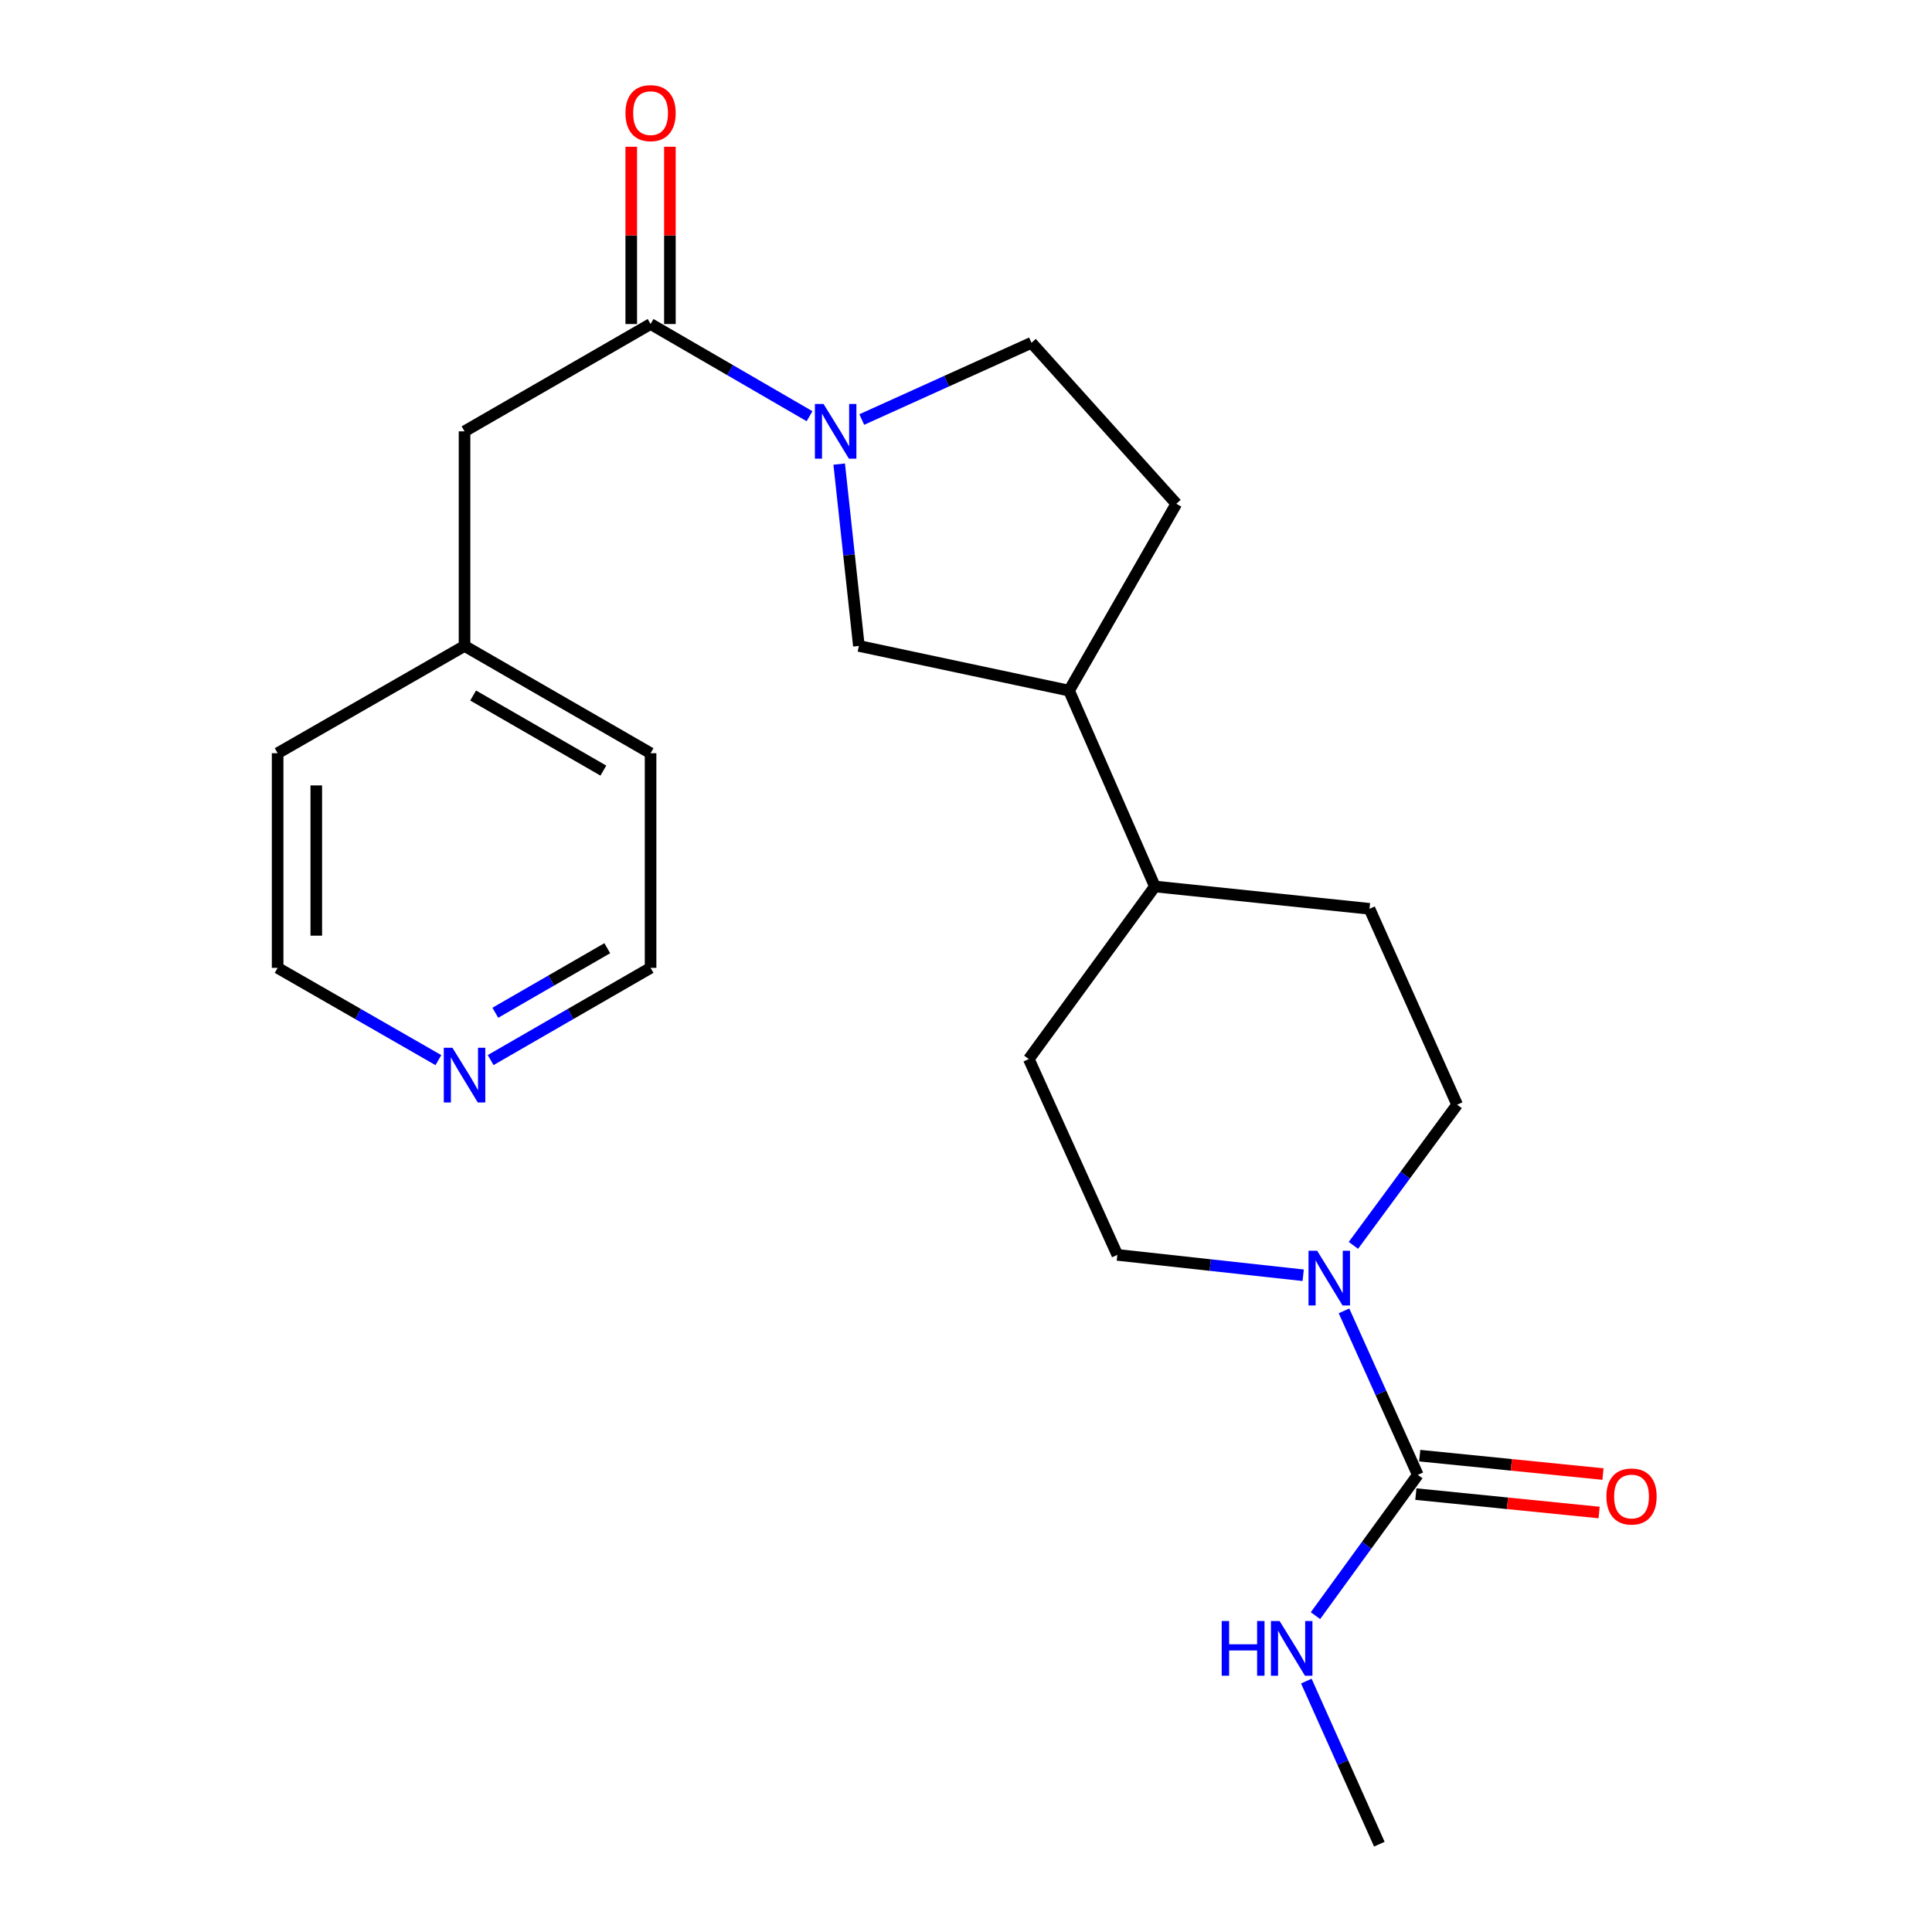 <?xml version='1.0' encoding='iso-8859-1'?>
<svg version='1.1' baseProfile='full'
              xmlns='http://www.w3.org/2000/svg'
                      xmlns:rdkit='http://www.rdkit.org/xml'
                      xmlns:xlink='http://www.w3.org/1999/xlink'
                  xml:space='preserve'
width='1000px' height='1000px' viewBox='0 0 1000 1000'>
<!-- END OF HEADER -->
<rect style='opacity:1.0;fill:#FFFFFF;stroke:none' width='1000' height='1000' x='0' y='0'> </rect>
<path class='bond-1' d='M 419.022,215.428 L 377.879,191.57' style='fill:none;fill-rule:evenodd;stroke:#0000FF;stroke-width:6px;stroke-linecap:butt;stroke-linejoin:miter;stroke-opacity:1' />
<path class='bond-1' d='M 377.879,191.57 L 336.737,167.712' style='fill:none;fill-rule:evenodd;stroke:#000000;stroke-width:6px;stroke-linecap:butt;stroke-linejoin:miter;stroke-opacity:1' />
<path class='bond-3' d='M 434.366,240.214 L 439.461,287.276' style='fill:none;fill-rule:evenodd;stroke:#0000FF;stroke-width:6px;stroke-linecap:butt;stroke-linejoin:miter;stroke-opacity:1' />
<path class='bond-3' d='M 439.461,287.276 L 444.556,334.337' style='fill:none;fill-rule:evenodd;stroke:#000000;stroke-width:6px;stroke-linecap:butt;stroke-linejoin:miter;stroke-opacity:1' />
<path class='bond-5' d='M 446.051,217.147 L 489.972,197.286' style='fill:none;fill-rule:evenodd;stroke:#0000FF;stroke-width:6px;stroke-linecap:butt;stroke-linejoin:miter;stroke-opacity:1' />
<path class='bond-5' d='M 489.972,197.286 L 533.892,177.426' style='fill:none;fill-rule:evenodd;stroke:#000000;stroke-width:6px;stroke-linecap:butt;stroke-linejoin:miter;stroke-opacity:1' />
<path class='bond-0' d='M 733.849,763.391 L 714.751,720.947' style='fill:none;fill-rule:evenodd;stroke:#000000;stroke-width:6px;stroke-linecap:butt;stroke-linejoin:miter;stroke-opacity:1' />
<path class='bond-0' d='M 714.751,720.947 L 695.652,678.503' style='fill:none;fill-rule:evenodd;stroke:#0000FF;stroke-width:6px;stroke-linecap:butt;stroke-linejoin:miter;stroke-opacity:1' />
<path class='bond-9' d='M 732.849,773.344 L 780.275,778.109' style='fill:none;fill-rule:evenodd;stroke:#000000;stroke-width:6px;stroke-linecap:butt;stroke-linejoin:miter;stroke-opacity:1' />
<path class='bond-9' d='M 780.275,778.109 L 827.7,782.873' style='fill:none;fill-rule:evenodd;stroke:#FF0000;stroke-width:6px;stroke-linecap:butt;stroke-linejoin:miter;stroke-opacity:1' />
<path class='bond-9' d='M 734.849,753.439 L 782.274,758.203' style='fill:none;fill-rule:evenodd;stroke:#000000;stroke-width:6px;stroke-linecap:butt;stroke-linejoin:miter;stroke-opacity:1' />
<path class='bond-9' d='M 782.274,758.203 L 829.7,762.968' style='fill:none;fill-rule:evenodd;stroke:#FF0000;stroke-width:6px;stroke-linecap:butt;stroke-linejoin:miter;stroke-opacity:1' />
<path class='bond-13' d='M 733.849,763.391 L 707.367,799.825' style='fill:none;fill-rule:evenodd;stroke:#000000;stroke-width:6px;stroke-linecap:butt;stroke-linejoin:miter;stroke-opacity:1' />
<path class='bond-13' d='M 707.367,799.825 L 680.884,836.259' style='fill:none;fill-rule:evenodd;stroke:#0000FF;stroke-width:6px;stroke-linecap:butt;stroke-linejoin:miter;stroke-opacity:1' />
<path class='bond-6' d='M 336.737,167.712 L 240.443,223.261' style='fill:none;fill-rule:evenodd;stroke:#000000;stroke-width:6px;stroke-linecap:butt;stroke-linejoin:miter;stroke-opacity:1' />
<path class='bond-10' d='M 346.739,167.712 L 346.739,121.837' style='fill:none;fill-rule:evenodd;stroke:#000000;stroke-width:6px;stroke-linecap:butt;stroke-linejoin:miter;stroke-opacity:1' />
<path class='bond-10' d='M 346.739,121.837 L 346.739,75.961' style='fill:none;fill-rule:evenodd;stroke:#FF0000;stroke-width:6px;stroke-linecap:butt;stroke-linejoin:miter;stroke-opacity:1' />
<path class='bond-10' d='M 326.734,167.712 L 326.734,121.837' style='fill:none;fill-rule:evenodd;stroke:#000000;stroke-width:6px;stroke-linecap:butt;stroke-linejoin:miter;stroke-opacity:1' />
<path class='bond-10' d='M 326.734,121.837 L 326.734,75.961' style='fill:none;fill-rule:evenodd;stroke:#FF0000;stroke-width:6px;stroke-linecap:butt;stroke-linejoin:miter;stroke-opacity:1' />
<path class='bond-2' d='M 674.526,660.072 L 626.432,654.799' style='fill:none;fill-rule:evenodd;stroke:#0000FF;stroke-width:6px;stroke-linecap:butt;stroke-linejoin:miter;stroke-opacity:1' />
<path class='bond-2' d='M 626.432,654.799 L 578.338,649.526' style='fill:none;fill-rule:evenodd;stroke:#000000;stroke-width:6px;stroke-linecap:butt;stroke-linejoin:miter;stroke-opacity:1' />
<path class='bond-24' d='M 700.52,644.603 L 727.365,608.193' style='fill:none;fill-rule:evenodd;stroke:#0000FF;stroke-width:6px;stroke-linecap:butt;stroke-linejoin:miter;stroke-opacity:1' />
<path class='bond-24' d='M 727.365,608.193 L 754.21,571.782' style='fill:none;fill-rule:evenodd;stroke:#000000;stroke-width:6px;stroke-linecap:butt;stroke-linejoin:miter;stroke-opacity:1' />
<path class='bond-4' d='M 444.556,334.337 L 553.342,357.466' style='fill:none;fill-rule:evenodd;stroke:#000000;stroke-width:6px;stroke-linecap:butt;stroke-linejoin:miter;stroke-opacity:1' />
<path class='bond-11' d='M 553.342,357.466 L 597.766,458.839' style='fill:none;fill-rule:evenodd;stroke:#000000;stroke-width:6px;stroke-linecap:butt;stroke-linejoin:miter;stroke-opacity:1' />
<path class='bond-23' d='M 553.342,357.466 L 608.869,260.749' style='fill:none;fill-rule:evenodd;stroke:#000000;stroke-width:6px;stroke-linecap:butt;stroke-linejoin:miter;stroke-opacity:1' />
<path class='bond-14' d='M 533.892,177.426 L 608.869,260.749' style='fill:none;fill-rule:evenodd;stroke:#000000;stroke-width:6px;stroke-linecap:butt;stroke-linejoin:miter;stroke-opacity:1' />
<path class='bond-17' d='M 240.443,223.261 L 240.443,334.337' style='fill:none;fill-rule:evenodd;stroke:#000000;stroke-width:6px;stroke-linecap:butt;stroke-linejoin:miter;stroke-opacity:1' />
<path class='bond-7' d='M 754.21,571.782 L 708.842,470.398' style='fill:none;fill-rule:evenodd;stroke:#000000;stroke-width:6px;stroke-linecap:butt;stroke-linejoin:miter;stroke-opacity:1' />
<path class='bond-8' d='M 578.338,649.526 L 532.514,548.164' style='fill:none;fill-rule:evenodd;stroke:#000000;stroke-width:6px;stroke-linecap:butt;stroke-linejoin:miter;stroke-opacity:1' />
<path class='bond-15' d='M 597.766,458.839 L 708.842,470.398' style='fill:none;fill-rule:evenodd;stroke:#000000;stroke-width:6px;stroke-linecap:butt;stroke-linejoin:miter;stroke-opacity:1' />
<path class='bond-16' d='M 597.766,458.839 L 532.514,548.164' style='fill:none;fill-rule:evenodd;stroke:#000000;stroke-width:6px;stroke-linecap:butt;stroke-linejoin:miter;stroke-opacity:1' />
<path class='bond-12' d='M 253.962,548.693 L 295.349,524.827' style='fill:none;fill-rule:evenodd;stroke:#0000FF;stroke-width:6px;stroke-linecap:butt;stroke-linejoin:miter;stroke-opacity:1' />
<path class='bond-12' d='M 295.349,524.827 L 336.737,500.962' style='fill:none;fill-rule:evenodd;stroke:#000000;stroke-width:6px;stroke-linecap:butt;stroke-linejoin:miter;stroke-opacity:1' />
<path class='bond-12' d='M 256.384,524.203 L 285.355,507.497' style='fill:none;fill-rule:evenodd;stroke:#0000FF;stroke-width:6px;stroke-linecap:butt;stroke-linejoin:miter;stroke-opacity:1' />
<path class='bond-12' d='M 285.355,507.497 L 314.327,490.791' style='fill:none;fill-rule:evenodd;stroke:#000000;stroke-width:6px;stroke-linecap:butt;stroke-linejoin:miter;stroke-opacity:1' />
<path class='bond-25' d='M 226.914,548.723 L 185.309,524.843' style='fill:none;fill-rule:evenodd;stroke:#0000FF;stroke-width:6px;stroke-linecap:butt;stroke-linejoin:miter;stroke-opacity:1' />
<path class='bond-25' d='M 185.309,524.843 L 143.704,500.962' style='fill:none;fill-rule:evenodd;stroke:#000000;stroke-width:6px;stroke-linecap:butt;stroke-linejoin:miter;stroke-opacity:1' />
<path class='bond-20' d='M 676.156,870.131 L 695.05,912.338' style='fill:none;fill-rule:evenodd;stroke:#0000FF;stroke-width:6px;stroke-linecap:butt;stroke-linejoin:miter;stroke-opacity:1' />
<path class='bond-20' d='M 695.05,912.338 L 713.943,954.545' style='fill:none;fill-rule:evenodd;stroke:#000000;stroke-width:6px;stroke-linecap:butt;stroke-linejoin:miter;stroke-opacity:1' />
<path class='bond-21' d='M 240.443,334.337 L 143.704,389.864' style='fill:none;fill-rule:evenodd;stroke:#000000;stroke-width:6px;stroke-linecap:butt;stroke-linejoin:miter;stroke-opacity:1' />
<path class='bond-22' d='M 240.443,334.337 L 336.737,389.864' style='fill:none;fill-rule:evenodd;stroke:#000000;stroke-width:6px;stroke-linecap:butt;stroke-linejoin:miter;stroke-opacity:1' />
<path class='bond-22' d='M 244.893,359.997 L 312.299,398.865' style='fill:none;fill-rule:evenodd;stroke:#000000;stroke-width:6px;stroke-linecap:butt;stroke-linejoin:miter;stroke-opacity:1' />
<path class='bond-18' d='M 336.737,500.962 L 336.737,389.864' style='fill:none;fill-rule:evenodd;stroke:#000000;stroke-width:6px;stroke-linecap:butt;stroke-linejoin:miter;stroke-opacity:1' />
<path class='bond-19' d='M 143.704,500.962 L 143.704,389.864' style='fill:none;fill-rule:evenodd;stroke:#000000;stroke-width:6px;stroke-linecap:butt;stroke-linejoin:miter;stroke-opacity:1' />
<path class='bond-19' d='M 163.71,484.297 L 163.71,406.528' style='fill:none;fill-rule:evenodd;stroke:#000000;stroke-width:6px;stroke-linecap:butt;stroke-linejoin:miter;stroke-opacity:1' />
<path  class='atom-0' d='M 426.27 209.101
L 435.55 224.101
Q 436.47 225.581, 437.95 228.261
Q 439.43 230.941, 439.51 231.101
L 439.51 209.101
L 443.27 209.101
L 443.27 237.421
L 439.39 237.421
L 429.43 221.021
Q 428.27 219.101, 427.03 216.901
Q 425.83 214.701, 425.47 214.021
L 425.47 237.421
L 421.79 237.421
L 421.79 209.101
L 426.27 209.101
' fill='#0000FF'/>
<path  class='atom-3' d='M 681.765 647.392
L 691.045 662.392
Q 691.965 663.872, 693.445 666.552
Q 694.925 669.232, 695.005 669.392
L 695.005 647.392
L 698.765 647.392
L 698.765 675.712
L 694.885 675.712
L 684.925 659.312
Q 683.765 657.392, 682.525 655.192
Q 681.325 652.992, 680.965 652.312
L 680.965 675.712
L 677.285 675.712
L 677.285 647.392
L 681.765 647.392
' fill='#0000FF'/>
<path  class='atom-10' d='M 831.48 774.586
Q 831.48 767.786, 834.84 763.986
Q 838.2 760.186, 844.48 760.186
Q 850.76 760.186, 854.12 763.986
Q 857.48 767.786, 857.48 774.586
Q 857.48 781.466, 854.08 785.386
Q 850.68 789.266, 844.48 789.266
Q 838.24 789.266, 834.84 785.386
Q 831.48 781.506, 831.48 774.586
M 844.48 786.066
Q 848.8 786.066, 851.12 783.186
Q 853.48 780.266, 853.48 774.586
Q 853.48 769.026, 851.12 766.226
Q 848.8 763.386, 844.48 763.386
Q 840.16 763.386, 837.8 766.186
Q 835.48 768.986, 835.48 774.586
Q 835.48 780.306, 837.8 783.186
Q 840.16 786.066, 844.48 786.066
' fill='#FF0000'/>
<path  class='atom-11' d='M 323.737 58.55
Q 323.737 51.75, 327.097 47.95
Q 330.457 44.15, 336.737 44.15
Q 343.017 44.15, 346.377 47.95
Q 349.737 51.75, 349.737 58.55
Q 349.737 65.43, 346.337 69.35
Q 342.937 73.23, 336.737 73.23
Q 330.497 73.23, 327.097 69.35
Q 323.737 65.47, 323.737 58.55
M 336.737 70.03
Q 341.057 70.03, 343.377 67.15
Q 345.737 64.23, 345.737 58.55
Q 345.737 52.99, 343.377 50.19
Q 341.057 47.35, 336.737 47.35
Q 332.417 47.35, 330.057 50.15
Q 327.737 52.95, 327.737 58.55
Q 327.737 64.27, 330.057 67.15
Q 332.417 70.03, 336.737 70.03
' fill='#FF0000'/>
<path  class='atom-13' d='M 234.183 542.329
L 243.463 557.329
Q 244.383 558.809, 245.863 561.489
Q 247.343 564.169, 247.423 564.329
L 247.423 542.329
L 251.183 542.329
L 251.183 570.649
L 247.303 570.649
L 237.343 554.249
Q 236.183 552.329, 234.943 550.129
Q 233.743 547.929, 233.383 547.249
L 233.383 570.649
L 229.703 570.649
L 229.703 542.329
L 234.183 542.329
' fill='#0000FF'/>
<path  class='atom-14' d='M 632.355 839.035
L 636.195 839.035
L 636.195 851.075
L 650.675 851.075
L 650.675 839.035
L 654.515 839.035
L 654.515 867.355
L 650.675 867.355
L 650.675 854.275
L 636.195 854.275
L 636.195 867.355
L 632.355 867.355
L 632.355 839.035
' fill='#0000FF'/>
<path  class='atom-14' d='M 662.315 839.035
L 671.595 854.035
Q 672.515 855.515, 673.995 858.195
Q 675.475 860.875, 675.555 861.035
L 675.555 839.035
L 679.315 839.035
L 679.315 867.355
L 675.435 867.355
L 665.475 850.955
Q 664.315 849.035, 663.075 846.835
Q 661.875 844.635, 661.515 843.955
L 661.515 867.355
L 657.835 867.355
L 657.835 839.035
L 662.315 839.035
' fill='#0000FF'/>
</svg>
